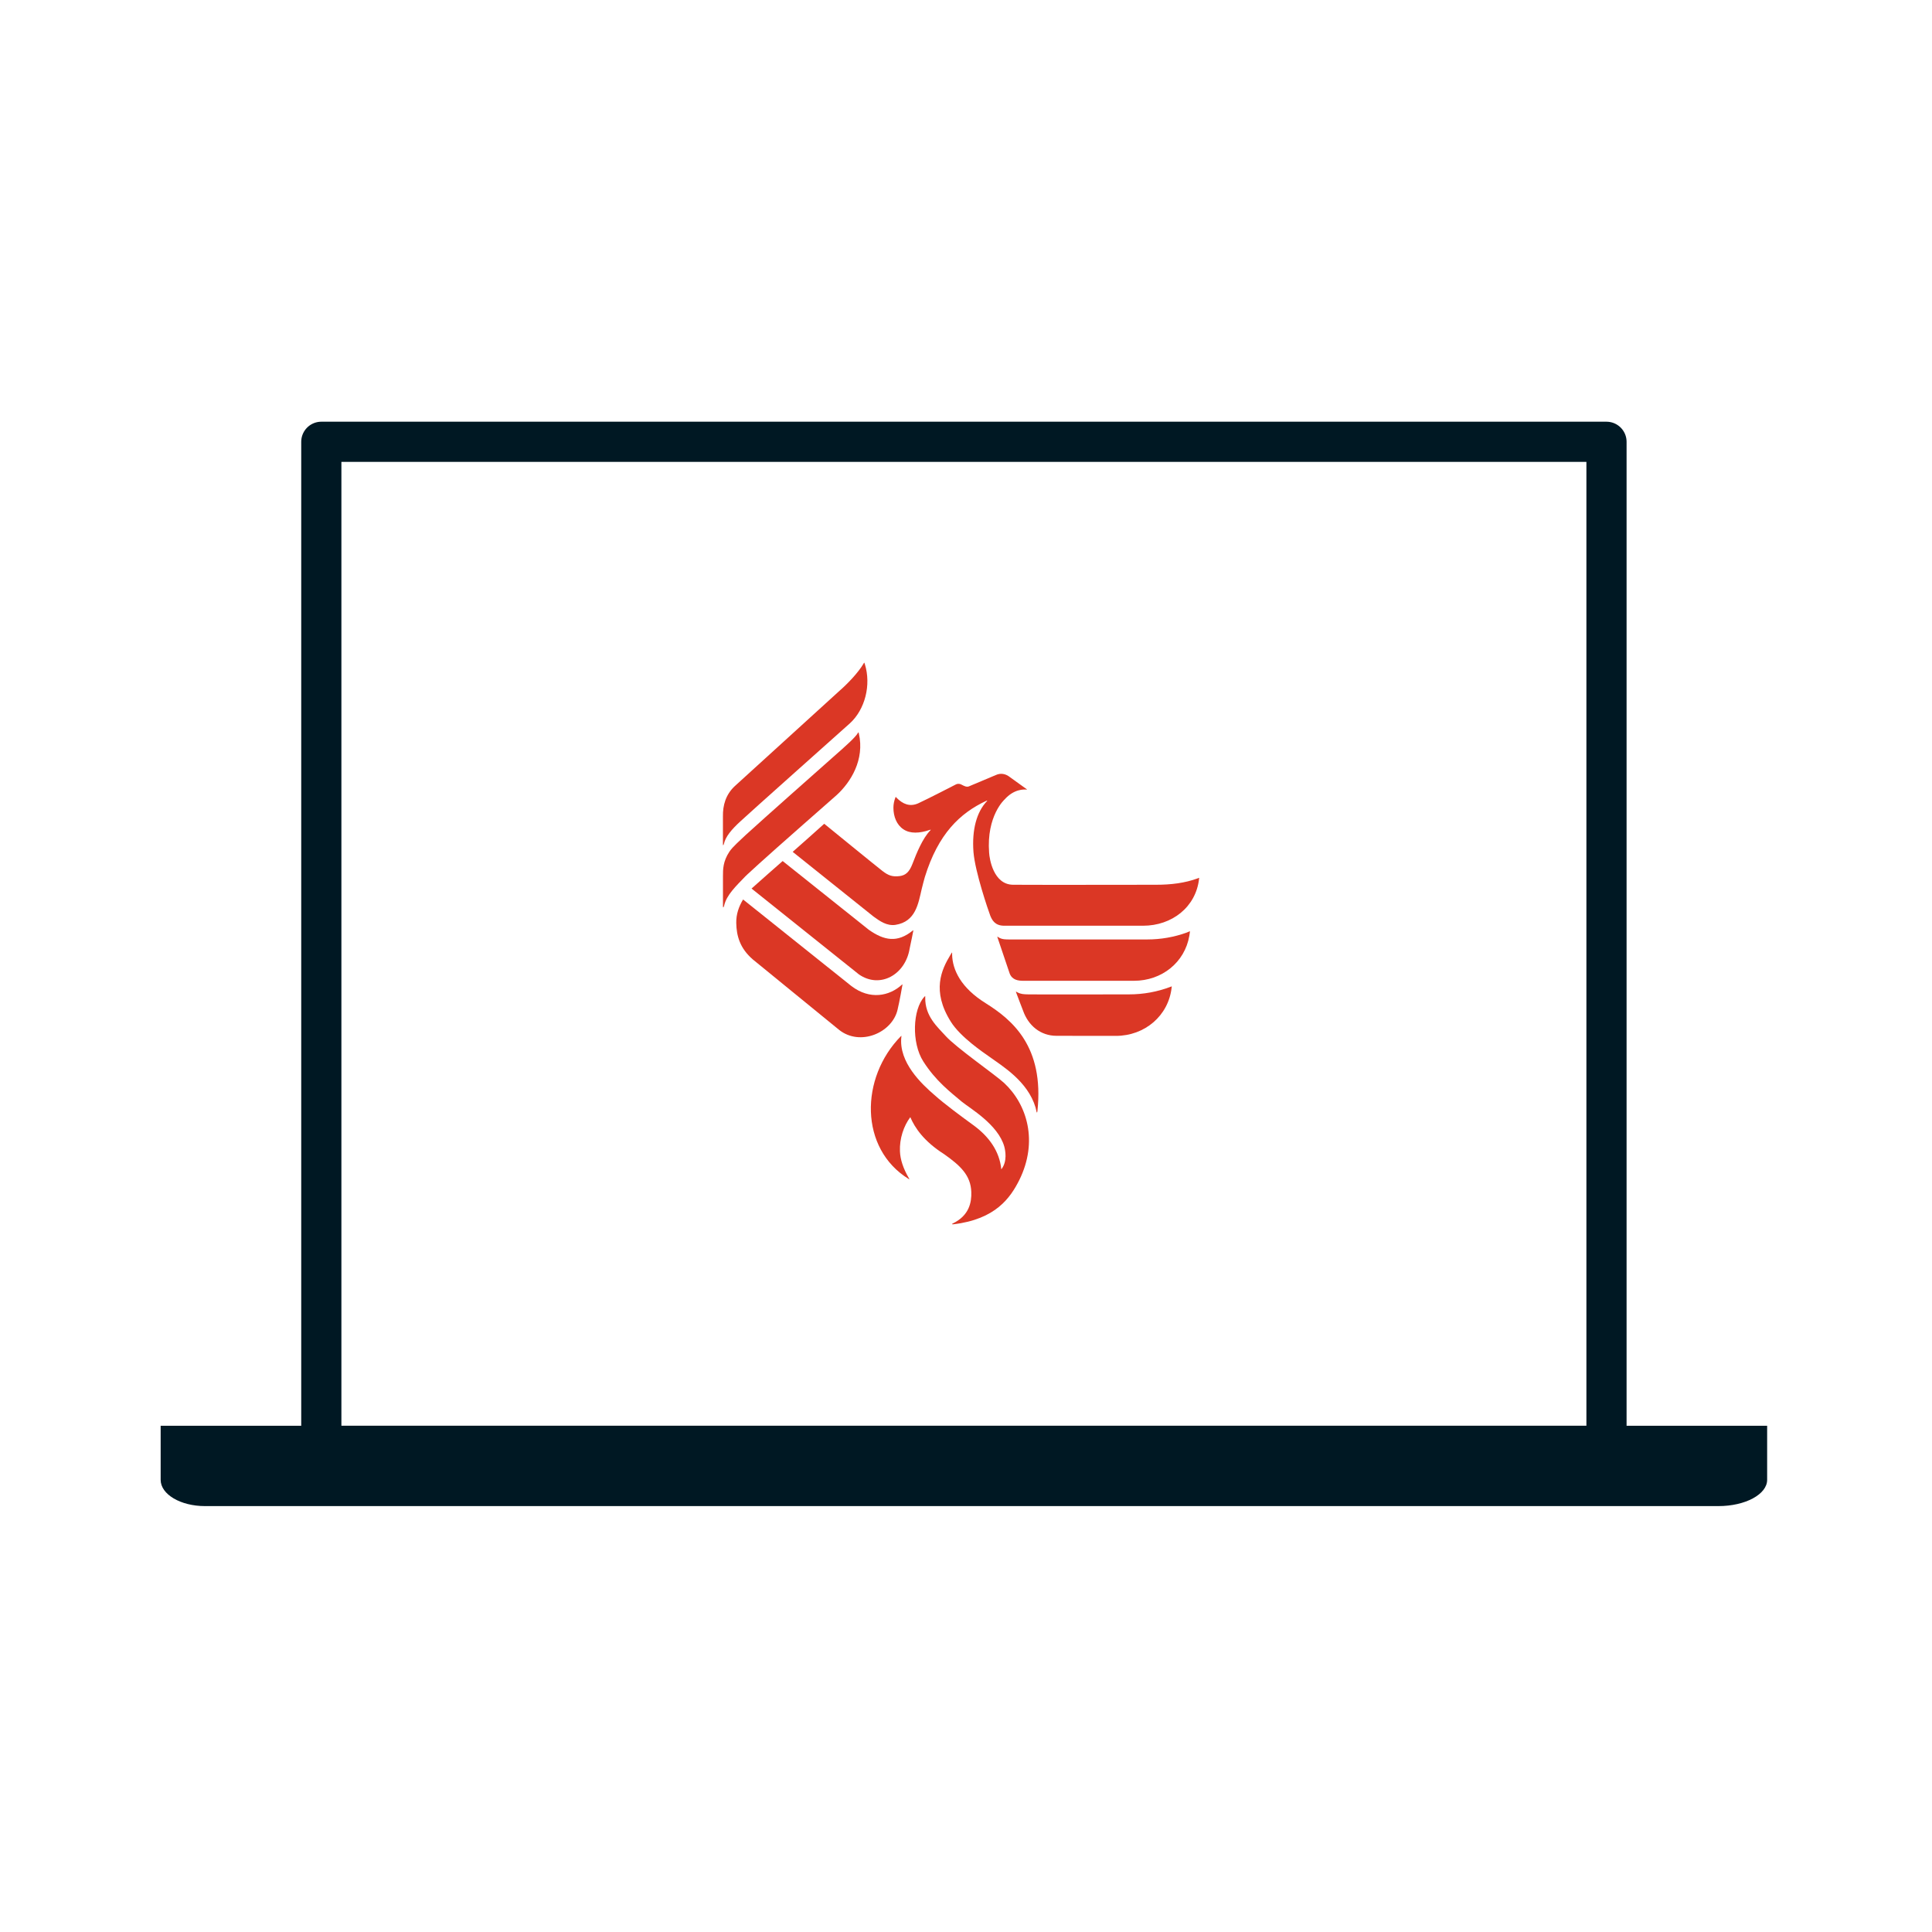 <svg width="58" height="58" viewBox="0 0 58 58" fill="none" xmlns="http://www.w3.org/2000/svg">
<path fill-rule="evenodd" clip-rule="evenodd" d="M31.677 45.214H6.154C5.419 45.214 4.823 44.861 4.823 44.426V42.803H31.677H53.051V44.425C53.051 44.86 52.397 45.214 51.589 45.214H31.677Z" fill="#001823"/>
<path fill-rule="evenodd" clip-rule="evenodd" d="M34.043 29.444C34.877 29.444 35.567 28.895 35.705 28.092C35.709 28.066 35.714 28.038 35.717 28.012C35.728 27.938 35.724 27.956 35.693 27.968C35.679 27.975 35.643 27.991 35.619 27.999C35.249 28.132 34.851 28.203 34.438 28.203H30.305C30.211 28.201 30.076 28.212 29.959 28.128C29.944 28.116 29.935 28.114 29.945 28.142C29.988 28.268 30.312 29.228 30.312 29.228C30.391 29.425 30.574 29.444 30.724 29.444H34.043Z" fill="#DB3725"/>
<path fill-rule="evenodd" clip-rule="evenodd" d="M30.503 29.789C30.517 29.834 30.712 30.338 30.712 30.338C30.868 30.784 31.232 31.096 31.719 31.096L33.498 31.098C34.365 31.098 35.08 30.495 35.174 29.643C35.181 29.596 35.179 29.611 35.135 29.627C34.745 29.774 34.329 29.852 33.891 29.852C33.891 29.852 31.011 29.857 30.873 29.852C30.737 29.849 30.646 29.847 30.538 29.788C30.522 29.78 30.486 29.751 30.503 29.789Z" fill="#DB3725"/>
<path fill-rule="evenodd" clip-rule="evenodd" d="M22.599 28.802C22.212 28.467 22.11 28.094 22.103 27.709C22.098 27.444 22.18 27.216 22.308 27.003L25.556 29.599C26.116 30.028 26.702 29.903 27.074 29.563C27.093 29.544 27.095 29.552 27.091 29.572C27.088 29.591 27.002 30.08 26.945 30.314C26.783 31.006 25.822 31.419 25.19 30.917L22.599 28.802Z" fill="#DB3725"/>
<path fill-rule="evenodd" clip-rule="evenodd" d="M27.924 24.934C27.695 25.173 27.517 25.608 27.391 25.938C27.298 26.181 27.185 26.276 27.014 26.3C26.79 26.329 26.668 26.284 26.489 26.145C26.31 26.007 24.859 24.824 24.744 24.73C24.711 24.765 23.797 25.573 23.797 25.573L26.225 27.516C26.416 27.655 26.625 27.802 26.882 27.765C27.493 27.669 27.567 27.126 27.672 26.681C27.701 26.561 27.733 26.443 27.764 26.331C28.165 25.032 28.818 24.41 29.612 24.04C29.657 24.019 29.631 24.047 29.622 24.058C29.324 24.376 29.174 24.899 29.224 25.575C29.272 26.176 29.669 27.331 29.729 27.49C29.782 27.617 29.865 27.791 30.147 27.791H34.316C35.182 27.791 35.902 27.232 35.997 26.382C36 26.345 36.007 26.347 35.959 26.368C35.57 26.511 35.149 26.561 34.708 26.561C34.708 26.561 31.122 26.567 30.413 26.561C29.822 26.556 29.705 25.782 29.694 25.599C29.61 24.49 30.159 24 30.159 24C30.442 23.683 30.74 23.697 30.816 23.704C30.819 23.704 30.841 23.707 30.823 23.693C30.74 23.634 30.457 23.429 30.32 23.331C30.192 23.228 30.042 23.2 29.896 23.267L29.086 23.608C29.016 23.636 28.936 23.592 28.873 23.559C28.826 23.531 28.761 23.517 28.695 23.55C28.695 23.55 27.851 23.986 27.564 24.117C27.314 24.227 27.104 24.141 26.916 23.95C26.889 23.923 26.894 23.904 26.876 23.955C26.842 24.045 26.821 24.145 26.821 24.249C26.821 24.509 26.916 24.761 27.121 24.896C27.323 25.033 27.608 25.019 27.915 24.913C27.956 24.901 27.943 24.913 27.924 24.934Z" fill="#DB3725"/>
<path fill-rule="evenodd" clip-rule="evenodd" d="M25.515 21.714C25.971 21.297 26.157 20.562 25.964 19.94C25.944 19.872 25.944 19.89 25.921 19.928C25.761 20.198 25.441 20.531 25.205 20.736L22.063 23.596C21.782 23.857 21.698 24.181 21.703 24.509C21.703 24.509 21.703 25.216 21.703 25.338C21.701 25.395 21.722 25.376 21.732 25.334C21.781 25.12 21.951 24.909 22.241 24.645C22.328 24.556 25.515 21.714 25.515 21.714Z" fill="#DB3725"/>
<path fill-rule="evenodd" clip-rule="evenodd" d="M31.089 33.25C30.852 32.456 30.094 32.008 29.687 31.713C29.524 31.598 28.829 31.131 28.545 30.673C27.96 29.743 28.268 29.105 28.53 28.671C28.597 28.555 28.583 28.593 28.583 28.65C28.592 29.121 28.852 29.656 29.586 30.114C30.39 30.617 31.349 31.417 31.145 33.346C31.129 33.492 31.105 33.302 31.089 33.25Z" fill="#DB3725"/>
<path fill-rule="evenodd" clip-rule="evenodd" d="M27.328 33.538C27.13 33.802 27.001 34.182 27.017 34.564C27.027 34.811 27.116 35.08 27.285 35.37C27.296 35.386 27.318 35.417 27.278 35.393C25.799 34.482 25.812 32.356 27.051 31.102C27.065 31.084 27.06 31.107 27.06 31.121C26.97 31.896 27.68 32.551 28.055 32.875C28.351 33.14 28.861 33.517 29.249 33.799C29.683 34.123 30.005 34.551 30.06 35.104C30.251 34.863 30.177 34.527 30.15 34.423C29.965 33.757 29.108 33.267 28.872 33.072C28.525 32.78 28.091 32.45 27.718 31.865C27.358 31.302 27.401 30.297 27.75 29.924C27.783 29.889 27.776 29.907 27.776 29.948C27.767 30.511 28.148 30.833 28.386 31.098C28.708 31.454 29.853 32.246 30.143 32.51C30.839 33.158 31.171 34.269 30.601 35.424C30.334 35.956 29.891 36.604 28.622 36.754C28.563 36.759 28.575 36.742 28.606 36.728C29.101 36.489 29.17 36.087 29.159 35.783C29.142 35.282 28.83 34.992 28.341 34.647C27.733 34.261 27.464 33.856 27.328 33.538Z" fill="#DB3725"/>
<path fill-rule="evenodd" clip-rule="evenodd" d="M25.785 29.252C26.419 29.691 27.18 29.262 27.308 28.478C27.352 28.288 27.414 27.957 27.418 27.941C27.421 27.922 27.414 27.926 27.402 27.936C26.939 28.311 26.546 28.238 26.083 27.913L23.496 25.849C23.496 25.849 22.647 26.595 22.562 26.675L25.785 29.252Z" fill="#DB3725"/>
<path fill-rule="evenodd" clip-rule="evenodd" d="M21.704 27.2C21.704 27.267 21.725 27.243 21.739 27.189C21.809 26.868 22.102 26.595 22.372 26.313C22.372 26.313 22.395 26.285 22.788 25.929C23.175 25.574 25.118 23.868 25.118 23.868C25.538 23.483 25.964 22.807 25.783 22.018C25.773 21.964 25.767 21.99 25.752 22.009C25.673 22.14 25.411 22.377 25.016 22.723C24.257 23.398 23.046 24.466 22.384 25.069C22.241 25.208 21.997 25.417 21.899 25.565C21.702 25.86 21.704 26.105 21.704 26.299V27.2Z" fill="#DB3725"/>
<path d="M48.228 13.263H9.646V43.406H48.228V13.263Z" stroke="#001823" stroke-width="1.206" stroke-linejoin="round"/>
</svg>
